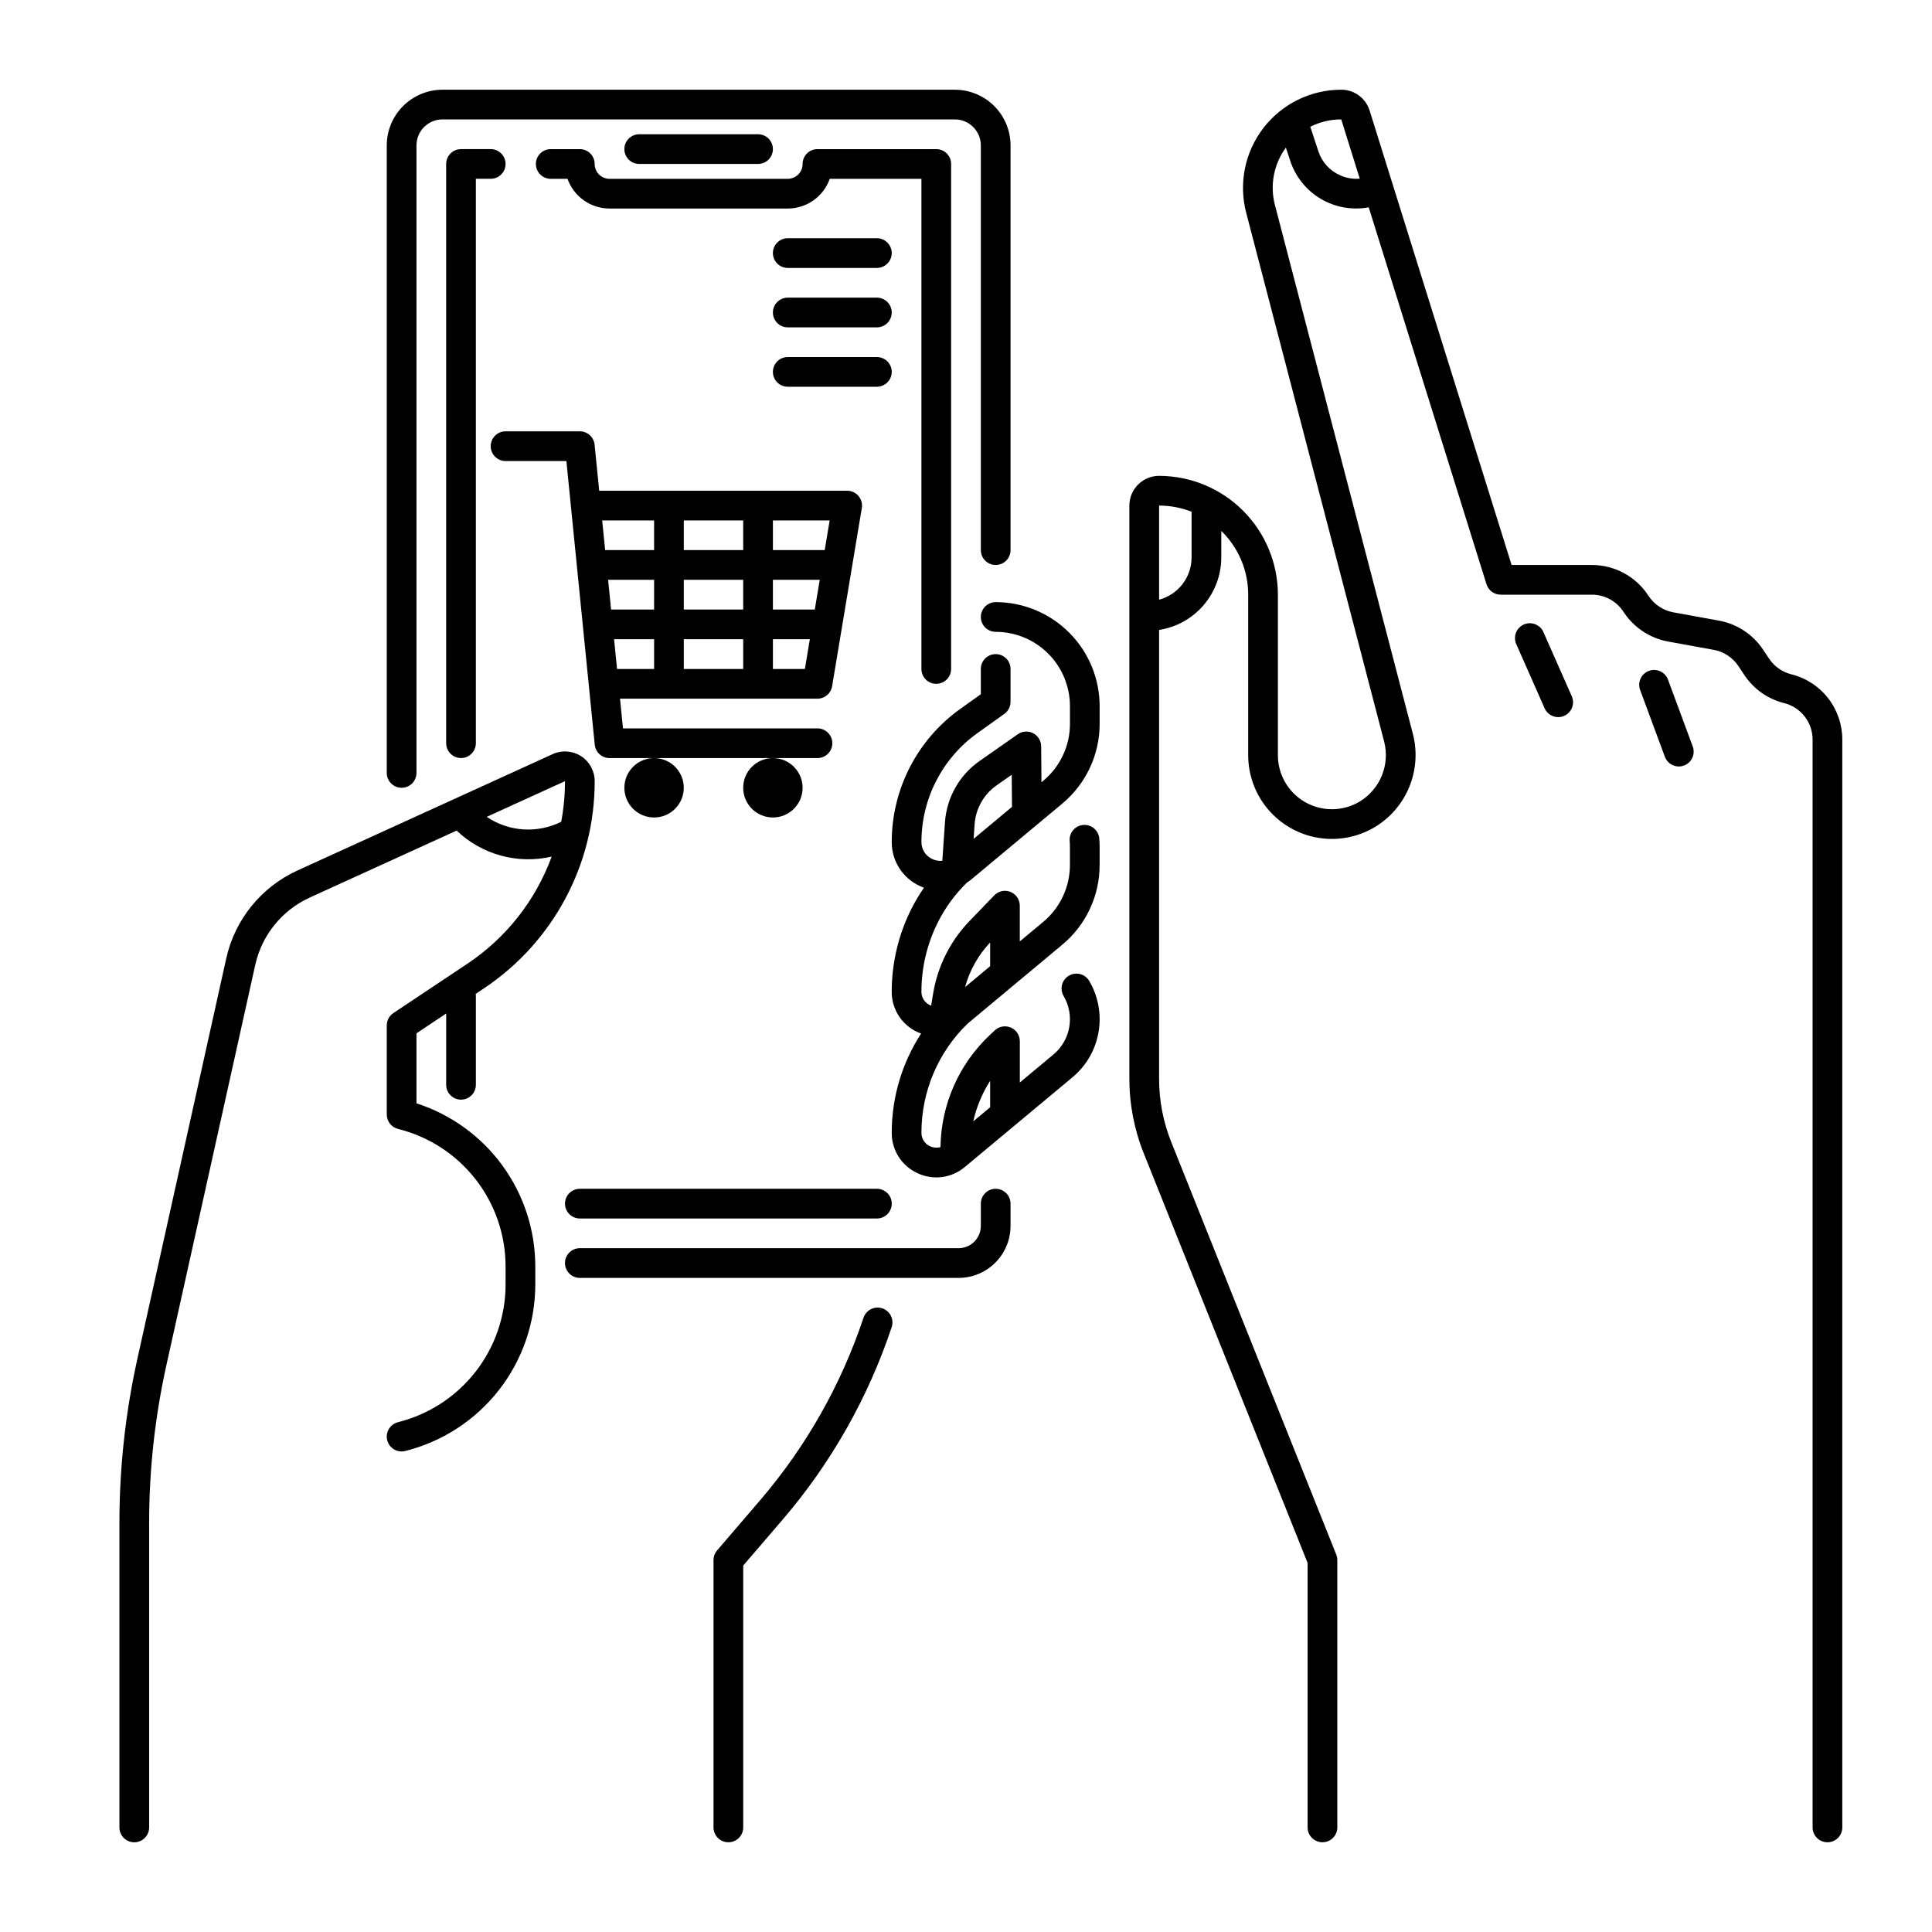 <?xml version="1.0" encoding="UTF-8"?>
<!-- Uploaded to: ICON Repo, www.svgrepo.com, Generator: ICON Repo Mixer Tools -->
<svg fill="#000000" width="800px" height="800px" version="1.1" viewBox="144 144 512 512" xmlns="http://www.w3.org/2000/svg">
 <g>
  <path d="m250.43 352.77c1.043 0 2.047-0.414 2.785-1.152 0.738-0.738 1.152-1.738 1.152-2.781v-166.3c0.004-3.805 3.086-6.887 6.887-6.891h135.79c3.801 0.004 6.883 3.086 6.887 6.891v107.25c0 2.176 1.762 3.938 3.938 3.938 2.172 0 3.934-1.762 3.934-3.938v-107.25c-0.004-3.914-1.559-7.668-4.324-10.434-2.769-2.766-6.519-4.324-10.434-4.328h-135.79c-3.914 0.004-7.664 1.562-10.434 4.328-2.766 2.766-4.32 6.519-4.328 10.434v166.3c0 1.043 0.418 2.043 1.156 2.781 0.738 0.738 1.738 1.152 2.781 1.152z"/>
  <path d="m407.87 459.04c-2.176 0-3.938 1.762-3.938 3.938v5.902c-0.004 3.258-2.644 5.902-5.902 5.902h-100.37c-2.176 0-3.938 1.766-3.938 3.938s1.762 3.938 3.938 3.938h100.37c7.606-0.008 13.766-6.172 13.773-13.777v-5.902c0-1.047-0.414-2.047-1.152-2.785-0.738-0.738-1.738-1.152-2.781-1.152z"/>
  <path d="m407.87 303.57c-2.176 0-3.938 1.762-3.938 3.938 0 2.172 1.762 3.934 3.938 3.934 5.219 0.008 10.219 2.082 13.91 5.773 3.688 3.688 5.762 8.691 5.769 13.906v4.684c0.008 5.844-2.59 11.387-7.086 15.117l-0.465 0.395-0.078-9.543c-0.012-1.465-0.836-2.797-2.133-3.469-1.301-0.668-2.863-0.562-4.062 0.277l-10.086 7.059c-5.391 3.754-8.781 9.754-9.215 16.309l-0.699 10.172v-0.004c-0.91 0.094-1.824-0.066-2.648-0.457-1.781-0.801-2.914-2.586-2.887-4.539 0.008-11.438 5.531-22.172 14.832-28.832l7.133-5.094h0.004c1.031-0.738 1.645-1.93 1.645-3.199v-8.715c0-2.172-1.762-3.934-3.934-3.934-2.176 0-3.938 1.762-3.938 3.934v6.691l-5.484 3.918c-11.367 8.137-18.117 21.254-18.129 35.23-0.031 5.008 2.871 9.57 7.418 11.668 0.371 0.176 0.75 0.32 1.129 0.457-1.234 1.793-2.352 3.668-3.336 5.609-3.422 6.812-5.207 14.328-5.215 21.953-0.027 4.59 2.633 8.77 6.801 10.691 0.324 0.152 0.656 0.277 0.988 0.402h0.004c-5.086 7.828-7.793 16.965-7.789 26.301-0.027 4.59 2.629 8.77 6.797 10.691 4.144 1.969 9.059 1.336 12.57-1.621l28.535-23.777c3.644-3.039 6.094-7.277 6.906-11.953 0.812-4.68-0.062-9.492-2.469-13.582-1.105-1.875-3.519-2.496-5.391-1.391-1.875 1.102-2.496 3.516-1.391 5.391 3.012 5.125 1.871 11.68-2.695 15.488l-8.914 7.43v-10.949c0-1.57-0.93-2.988-2.367-3.609-1.441-0.625-3.109-0.336-4.258 0.73l-1.285 1.199v0.004c-8.23 7.719-12.965 18.453-13.113 29.734-0.926 0.262-1.914 0.184-2.789-0.219-1.391-0.641-2.273-2.035-2.262-3.566-0.012-10.902 4.402-21.344 12.234-28.93l25.078-20.902c6.293-5.227 9.93-12.988 9.914-21.172v-4.684c0-0.766-0.031-1.535-0.098-2.293v-0.004c-0.18-2.164-2.082-3.773-4.25-3.594-2.164 0.18-3.773 2.082-3.594 4.246 0.047 0.543 0.066 1.094 0.066 1.641v4.688c0.008 5.844-2.59 11.387-7.086 15.121l-6.199 5.164v-9.473c0-1.605-0.973-3.047-2.461-3.648s-3.191-0.238-4.305 0.918l-6.512 6.75c-5.133 5.305-8.516 12.055-9.699 19.34l-0.512 3.137c-0.129-0.047-0.238-0.09-0.316-0.125l0.004-0.004c-1.395-0.641-2.281-2.035-2.269-3.566 0.004-6.391 1.5-12.695 4.367-18.406 1.961-3.898 4.555-7.445 7.676-10.496 0.422-0.273 0.828-0.57 1.219-0.891l24.059-20.047c6.289-5.231 9.922-12.988 9.91-21.168v-4.684c-0.008-7.305-2.914-14.309-8.078-19.473-5.164-5.164-12.168-8.07-19.473-8.078zm-1.477 126.86v7.012l-4.469 3.723c0.855-3.809 2.371-7.441 4.469-10.734zm0-36.664v6.285l-6.371 5.312c-0.094 0.066-0.18 0.141-0.27 0.203v0.004c1.223-4.414 3.504-8.465 6.641-11.805zm1.758-41.676 3.965-2.773 0.07 8.512-10.172 8.477 0.262-3.816-0.004 0.004c0.281-4.18 2.441-8.004 5.879-10.398z"/>
  <path d="m293.73 462.98c0 1.043 0.414 2.043 1.152 2.781 0.738 0.738 1.738 1.152 2.785 1.152h78.719c2.172 0 3.938-1.762 3.938-3.934 0-2.176-1.766-3.938-3.938-3.938h-78.719c-2.176 0-3.938 1.762-3.938 3.938z"/>
  <path d="m392.12 325.21c1.047 0 2.047-0.414 2.785-1.152 0.738-0.738 1.152-1.742 1.152-2.785v-133.82c0-1.043-0.414-2.043-1.152-2.781-0.738-0.738-1.738-1.152-2.785-1.152h-31.488c-2.172 0-3.934 1.762-3.934 3.934 0 1.043-0.414 2.047-1.152 2.785s-1.742 1.152-2.785 1.152h-47.23c-2.176 0-3.938-1.762-3.938-3.938 0-1.043-0.414-2.043-1.152-2.781-0.738-0.738-1.738-1.152-2.781-1.152h-7.711c-2.172 0-3.934 1.762-3.934 3.934 0 2.176 1.762 3.938 3.934 3.938h4.449c1.672 4.715 6.129 7.867 11.133 7.871h47.23c5.004-0.004 9.461-3.156 11.133-7.871h24.293v129.89c0 1.043 0.414 2.047 1.152 2.785s1.738 1.152 2.781 1.152z"/>
  <path d="m277.98 187.45c0-1.043-0.414-2.043-1.152-2.781s-1.738-1.152-2.781-1.152h-7.871c-2.176 0-3.938 1.762-3.938 3.934v153.5c0 2.176 1.762 3.938 3.938 3.938 2.172 0 3.934-1.762 3.934-3.938v-149.57h3.938c1.043 0 2.043-0.414 2.781-1.152s1.152-1.742 1.152-2.785z"/>
  <path d="m344.89 187.45c2.172 0 3.938-1.762 3.938-3.934 0-2.176-1.766-3.938-3.938-3.938h-31.488c-2.172 0-3.938 1.762-3.938 3.938 0 2.172 1.766 3.934 3.938 3.934z"/>
  <path d="m376.38 207.13h-23.617c-2.172 0-3.934 1.762-3.934 3.938 0 2.172 1.762 3.938 3.934 3.938h23.617c2.172 0 3.938-1.766 3.938-3.938 0-2.176-1.766-3.938-3.938-3.938z"/>
  <path d="m376.38 222.88h-23.617c-2.172 0-3.934 1.762-3.934 3.934 0 2.176 1.762 3.938 3.934 3.938h23.617c2.172 0 3.938-1.762 3.938-3.938 0-2.172-1.766-3.934-3.938-3.934z"/>
  <path d="m376.38 238.62h-23.617c-2.172 0-3.934 1.762-3.934 3.938 0 2.172 1.762 3.934 3.934 3.934h23.617c2.172 0 3.938-1.762 3.938-3.934 0-2.176-1.766-3.938-3.938-3.938z"/>
  <path d="m618.71 322.7c-2.406-0.602-4.5-2.078-5.875-4.141l-1.617-2.426c-2.691-4.019-6.894-6.781-11.652-7.656l-12.117-2.203c-2.606-0.48-4.918-1.977-6.426-4.156l-0.453-0.656v-0.004c-3.328-4.84-8.824-7.731-14.699-7.731h-21.281l-37.629-120.43c-1.02-3.293-4.07-5.535-7.519-5.523-8.062 0-15.672 3.734-20.602 10.113-4.93 6.379-6.625 14.684-4.59 22.484l36.566 140.16c0.766 2.992 0.551 6.156-0.617 9.016-1.168 2.863-3.227 5.273-5.871 6.875-4.422 2.648-9.926 2.715-14.414 0.176-4.484-2.539-7.258-7.297-7.258-12.453v-42.551c-0.012-8.348-3.332-16.352-9.234-22.254s-13.906-9.223-22.254-9.234c-4.348 0.004-7.867 3.527-7.875 7.871v151.9c-0.004 6.762 1.285 13.461 3.801 19.734l43.434 108.58v70.09c0 2.172 1.762 3.934 3.934 3.934 2.176 0 3.938-1.762 3.938-3.934v-70.852c0-0.5-0.094-0.996-0.281-1.461l-43.715-109.28c-2.141-5.348-3.242-11.051-3.234-16.812v-118.94c4.582-0.707 8.762-3.027 11.785-6.547 3.023-3.519 4.688-8 4.695-12.641v-7.051c4.562 4.434 7.137 10.527 7.133 16.891v42.551c0 5.258 1.871 10.348 5.273 14.355 3.402 4.012 8.117 6.68 13.309 7.535 5.188 0.855 10.512-0.16 15.02-2.867 4.098-2.481 7.289-6.215 9.102-10.648 1.809-4.434 2.144-9.336 0.953-13.977l-36.562-140.16c-1.391-5.262-0.328-10.871 2.894-15.258l1.125 3.414c1.371 4.246 4.242 7.848 8.074 10.133 3.832 2.281 8.367 3.09 12.754 2.277l31.215 99.891c0.516 1.641 2.035 2.758 3.758 2.758h24.176c3.281 0 6.352 1.617 8.211 4.32l0.453 0.66c2.699 3.902 6.84 6.578 11.508 7.441l12.117 2.203c2.66 0.488 5.008 2.031 6.512 4.277l1.617 2.426c2.457 3.695 6.207 6.336 10.516 7.41 4.438 1.105 7.551 5.094 7.547 9.668v288.29c0 2.172 1.762 3.934 3.938 3.934 2.172 0 3.934-1.762 3.934-3.934v-288.29c0.004-3.981-1.324-7.848-3.773-10.984s-5.875-5.359-9.738-6.32zm-158.93-30.941c-0.012 5.242-3.543 9.824-8.609 11.164v-24.941c2.945 0 5.867 0.555 8.609 1.633zm39.41-101.28c-2.769-1.199-4.887-3.535-5.816-6.406l-2.133-6.481h-0.004c2.547-1.285 5.356-1.953 8.207-1.949l4.906 15.703c-1.766 0.152-3.543-0.148-5.16-0.867z"/>
  <path d="m553.04 311.55c-0.414-0.969-1.195-1.73-2.176-2.117-0.98-0.383-2.07-0.363-3.035 0.062-0.961 0.426-1.711 1.219-2.086 2.203-0.375 0.98-0.34 2.074 0.098 3.031l7.477 16.926c0.414 0.965 1.199 1.727 2.176 2.113 0.98 0.387 2.074 0.363 3.035-0.062 0.961-0.422 1.715-1.215 2.09-2.199 0.371-0.984 0.336-2.078-0.098-3.035z"/>
  <path d="m586.06 324.18c-0.352-1-1.086-1.812-2.039-2.262-0.957-0.453-2.055-0.496-3.047-0.129-0.988 0.367-1.789 1.117-2.223 2.078-0.43 0.965-0.457 2.062-0.074 3.047l6.559 17.711h0.004c0.781 2 3.019 3 5.031 2.254 2.012-0.742 3.055-2.965 2.348-4.988z"/>
  <path d="m277.98 266.18h16.117l7.519 75.18v-0.004c0.203 2.012 1.895 3.543 3.918 3.543h55.105-0.004c2.176 0 3.938-1.762 3.938-3.938 0-2.172-1.762-3.934-3.938-3.934h-51.539l-0.789-7.871 52.328-0.004c1.926 0.004 3.57-1.391 3.883-3.289l7.871-47.23h0.004c0.188-1.141-0.133-2.309-0.879-3.191-0.75-0.883-1.848-1.391-3.004-1.391h-65.715l-1.219-12.203c-0.203-2.012-1.895-3.543-3.914-3.543h-19.684c-2.172 0-3.934 1.762-3.934 3.938 0 2.172 1.762 3.938 3.934 3.938zm62.977 39.352h-15.742v-7.883h15.742zm7.871-7.883h12.414l-1.316 7.883h-11.094zm-31.488 7.883h-11.395l-0.789-7.883h12.188zm-9.816 15.75-0.789-7.879h10.609v7.879zm17.691 0v-7.879h15.742v7.879zm23.617 0v-7.879h9.785l-1.312 7.879zm15.035-39.359-1.309 7.852h-13.727v-7.852zm-22.91 0v7.852h-15.742v-7.852zm-23.617 0v7.852h-12.969l-0.789-7.852z"/>
  <path d="m356.7 352.77c0 4.348-3.523 7.871-7.871 7.871-4.348 0-7.875-3.523-7.875-7.871s3.527-7.871 7.875-7.871c4.348 0 7.871 3.523 7.871 7.871"/>
  <path d="m325.21 352.77c0 4.348-3.523 7.871-7.871 7.871s-7.875-3.523-7.875-7.871 3.527-7.871 7.875-7.871 7.871 3.523 7.871 7.871"/>
  <path d="m377.82 490.73c-2.062-0.691-4.293 0.422-4.981 2.484-5.922 17.754-15.238 34.191-27.426 48.398l-11.375 13.266v-0.004c-0.613 0.715-0.949 1.625-0.949 2.562v70.852c0 2.172 1.762 3.934 3.938 3.934 2.172 0 3.934-1.762 3.934-3.934v-69.395l10.43-12.16h0.004c12.848-14.977 22.668-32.305 28.91-51.023 0.332-0.988 0.258-2.07-0.211-3.004-0.465-0.938-1.281-1.648-2.273-1.977z"/>
  <path d="m254.37 436.39v-18.547l7.871-5.25v18.891c0 2.172 1.762 3.934 3.938 3.934 2.172 0 3.934-1.762 3.934-3.934v-23.617c-0.004-0.164-0.023-0.324-0.047-0.484l2.129-1.418-0.004-0.004c18.391-12.23 29.434-32.863 29.41-54.949 0-2.68-1.359-5.172-3.613-6.621s-5.086-1.656-7.523-0.543l-67.707 30.871c-9.535 4.379-16.484 12.953-18.781 23.191l-23.555 106.12c-3.168 14.281-4.769 28.871-4.773 43.5v80.758c0 2.172 1.762 3.934 3.938 3.934 2.172 0 3.938-1.762 3.938-3.934v-80.758c0-14.055 1.539-28.07 4.582-41.793l23.559-106.12c1.758-7.828 7.074-14.387 14.367-17.734l38.98-17.773c6.699 6.394 16.168 8.984 25.188 6.894-4.242 11.609-12.078 21.562-22.367 28.41l-19.574 13.051c-1.098 0.727-1.758 1.957-1.762 3.273v23.617c0 1.805 1.23 3.379 2.984 3.816 8.145 2.027 15.379 6.723 20.547 13.34 5.164 6.617 7.969 14.773 7.957 23.168v4.695c0 8.391-2.805 16.543-7.969 23.16-5.164 6.617-12.391 11.316-20.531 13.359-2.113 0.523-3.394 2.66-2.871 4.769 0.527 2.109 2.664 3.394 4.773 2.867 9.844-2.465 18.582-8.148 24.828-16.148 6.246-8 9.641-17.855 9.645-28.008v-4.695 0.004c0.012-9.621-3.035-18.996-8.691-26.777-5.66-7.781-13.641-13.562-22.797-16.516zm18.605-75.914 20.754-9.465c0 3.613-0.332 7.215-1 10.766-3.113 1.551-6.582 2.246-10.055 2.019-3.469-0.23-6.816-1.375-9.699-3.324z"/>
 </g>
</svg>